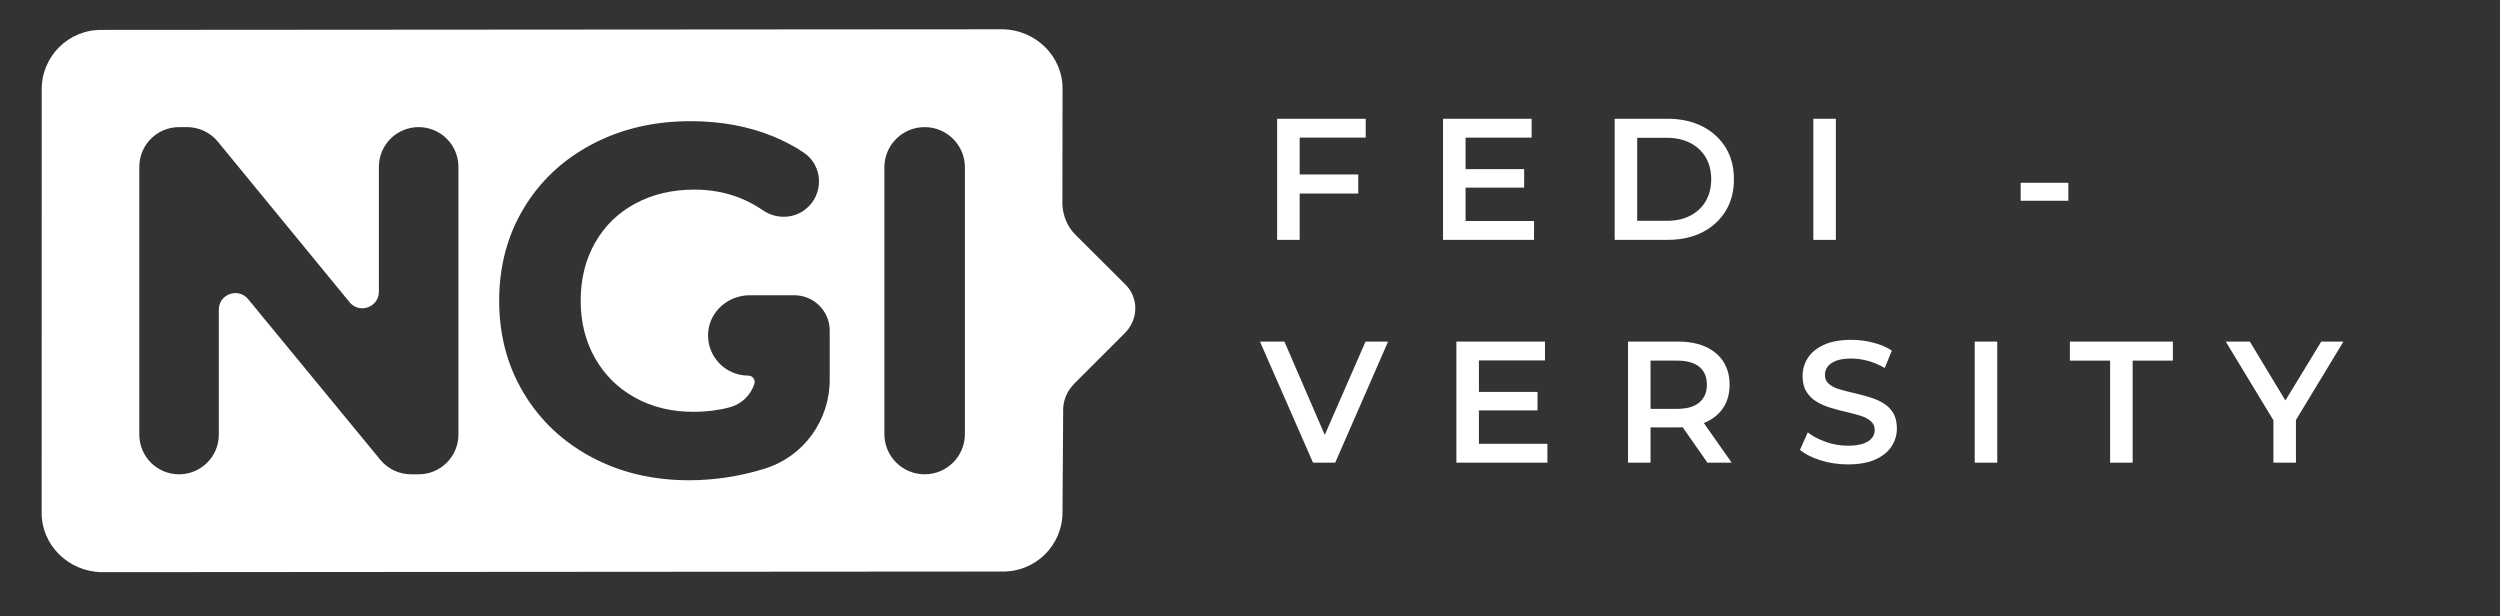 <?xml version="1.0" encoding="UTF-8" standalone="no"?>
<svg
   width="2040"
   height="503"
   version="1.1"
   xml:space="preserve"
   style="clip-rule:evenodd;fill-rule:evenodd;stroke-linejoin:round;stroke-miterlimit:2"
   id="svg18"
   xmlns="http://www.w3.org/2000/svg"
   xmlns:svg="http://www.w3.org/2000/svg">
    
    
    
    
    
    
    
    
    
    
    
    
    
    
    
    
            <rect width="100%" height="100%" fill="#333333" stroke="none"/>
    
    
    
    
    
    
    
    
    
    
    
    
    
    
    
    
            <path
   id="path1"
   style="stroke-width:1;fill:#ffffff"
   d="M 818.125 23.891 L 83.133 24.4 C 56.189 24.016 33.827 45.699 34.045 73.205 L 34.006 417.904 C 33.62 444.79 55.97 466.5 82.914 466.885 L 817.906 466.375 C 844.85 466.76 867.21 445.076 866.992 417.57 L 867.545 336.293 C 867.064 327.119 870.861 318.615 877.072 312.592 L 917.463 272.221 C 929.264 260.777 929.527 242.445 917.438 231.271 L 876.979 190.969 C 870.942 184.771 867.391 176.163 866.91 166.988 L 867.033 72.871 C 867.419 45.985 845.069 24.275 818.125 23.891 z M 563.469 98.875 C 588.348 98.875 610.93 103.062 631.199 111.422 C 640.005 115.048 648.182 119.382 655.758 124.436 C 671.819 135.129 672.66 158.7 657.16 170.887 C 647.219 178.7 633.043 178.808 622.607 171.648 C 606.199 160.369 587.572 154.729 566.715 154.729 C 548.596 154.729 532.51 158.501 518.453 166.061 C 504.383 173.607 493.439 184.274 485.596 198.033 C 477.752 211.78 473.838 227.579 473.838 245.379 C 473.838 262.925 477.752 278.565 485.596 292.324 C 493.439 306.097 504.315 316.817 518.238 324.51 C 532.161 332.203 548.063 336.043 565.914 336.043 C 576.283 336.043 586.076 334.831 595.322 332.391 C 605.143 329.804 612.652 322.403 615.578 313.137 C 616.62 309.843 614.082 306.498 610.621 306.498 C 591.754 306.498 576.616 290.632 577.832 271.539 C 578.968 254.1 594.254 240.926 611.744 240.926 L 644.186 240.926 C 644.48 240.926 644.747 240.965 645.041 240.979 C 645.335 240.965 645.616 240.926 645.896 240.926 L 648.154 240.926 C 664.108 240.926 677.043 253.846 677.043 269.752 L 677.043 309.965 C 677.043 343.017 655.744 372.616 624.104 382.389 C 623.916 382.455 623.702 382.523 623.502 382.59 C 603.219 388.79 582.802 391.883 562.252 391.883 C 532.776 391.883 506.28 385.628 482.764 373.068 C 459.234 360.535 440.781 343.123 427.406 320.857 C 414.018 298.605 407.322 273.445 407.322 245.379 C 407.322 217.313 414.018 192.166 427.406 169.9 C 440.781 147.648 459.367 130.236 483.164 117.689 C 506.961 105.143 533.726 98.875 563.469 98.875 z M 146.102 103.729 L 152.648 103.729 C 162.376 103.729 171.596 108.076 177.756 115.596 L 285.25 246.592 C 293.267 256.378 309.168 250.712 309.168 238.059 L 309.168 136.115 C 309.168 118.222 323.678 103.729 341.609 103.729 C 359.527 103.729 374.066 118.222 374.066 136.115 L 374.066 354.67 C 374.066 372.536 359.527 387.043 341.609 387.043 L 335.451 387.043 C 325.751 387.043 316.544 382.697 310.371 375.217 L 202.461 244.086 C 194.431 234.313 178.557 239.993 178.557 252.619 L 178.557 354.67 C 178.557 372.536 164.033 387.043 146.102 387.043 C 128.197 387.043 113.672 372.536 113.672 354.67 L 113.672 136.115 C 113.672 118.222 128.197 103.729 146.102 103.729 z M 754.5 103.729 C 772.645 103.729 787.357 118.409 787.357 136.516 L 787.357 354.256 C 787.357 372.349 772.645 387.029 754.5 387.029 C 736.368 387.029 721.658 372.349 721.658 354.256 L 721.658 136.516 C 721.658 118.409 736.368 103.729 754.5 103.729 z " />
        <g
   transform="matrix(13.362,0,0,13.333,-128.509,-2064.898)"
   id="g7"
   style="fill:#ffffff">
        <path
   d="m 88.87,165.549 h 3.695 v 1.165 H 88.87 Z m 0.117,4.002 H 87.61 v -7.411 h 5.41 v 1.154 h -4.033 z"
   style="fill:#ffffff;fill-rule:nonzero"
   id="path6" />
    </g><g
   transform="matrix(13.362,0,0,13.333,-128.509,-2064.898)"
   id="g8"
   style="fill:#ffffff">
        <path
   d="m 99.012,165.221 h 3.684 v 1.133 h -3.684 z m 0.106,3.176 h 4.182 v 1.154 h -5.558 v -7.411 h 5.41 v 1.154 h -4.034 z"
   style="fill:#ffffff;fill-rule:nonzero"
   id="path7" />
    </g><g
   transform="matrix(13.362,0,0,13.333,-128.509,-2064.898)"
   id="g9"
   style="fill:#ffffff">
        <path
   d="m 108.223,169.551 v -7.411 h 3.239 c 0.805,0 1.511,0.156 2.118,0.466 0.607,0.311 1.079,0.741 1.418,1.292 0.339,0.55 0.508,1.2 0.508,1.948 0,0.741 -0.169,1.388 -0.508,1.942 -0.339,0.554 -0.811,0.987 -1.418,1.297 -0.607,0.311 -1.313,0.466 -2.118,0.466 z m 1.376,-1.165 h 1.8 c 0.557,0 1.039,-0.105 1.445,-0.317 0.406,-0.212 0.72,-0.508 0.942,-0.889 0.222,-0.382 0.333,-0.826 0.333,-1.334 0,-0.516 -0.111,-0.962 -0.333,-1.34 -0.222,-0.377 -0.536,-0.672 -0.942,-0.884 -0.406,-0.211 -0.888,-0.317 -1.445,-0.317 h -1.8 z"
   style="fill:#ffffff;fill-rule:nonzero"
   id="path8" />
    </g><g
   transform="matrix(13.362,0,0,13.333,-128.509,-2064.891)"
   id="g10"
   style="fill:#ffffff">
        <rect
   x="120.355"
   y="162.14"
   width="1.376"
   height="7.411"
   style="fill:#ffffff"
   id="rect9" />
    </g><g
   transform="matrix(13.362,0,0,13.333,-128.509,-2044.577)"
   id="g11"
   style="fill:#ffffff">
        <rect
   x="133.017"
   y="164.533"
   width="2.911"
   height="1.101"
   style="fill:#ffffff"
   id="rect10" />
    </g><g
   transform="matrix(13.362,0,0,13.333,-128.509,-1701.277)"
   id="g12"
   style="fill:#ffffff">
        <path
   d="m 89.802,155.915 -3.24,-7.411 h 1.493 l 2.89,6.701 h -0.857 l 2.922,-6.701 h 1.376 l -3.229,7.411 z"
   style="fill:#ffffff;fill-rule:nonzero"
   id="path11" />
    </g><g
   transform="matrix(13.362,0,0,13.333,-128.509,-1701.277)"
   id="g13"
   style="fill:#ffffff">
        <path
   d="m 99.827,151.585 h 3.685 v 1.132 h -3.685 z m 0.106,3.176 h 4.182 v 1.154 h -5.558 v -7.411 h 5.41 v 1.154 h -4.034 z"
   style="fill:#ffffff;fill-rule:nonzero"
   id="path12" />
    </g><g
   transform="matrix(13.362,0,0,13.333,-128.509,-1701.277)"
   id="g14"
   style="fill:#ffffff">
        <path
   d="m 109.038,155.915 v -7.411 h 3.049 c 0.656,0 1.219,0.106 1.688,0.318 0.47,0.211 0.831,0.515 1.086,0.91 0.254,0.395 0.381,0.865 0.381,1.408 0,0.544 -0.127,1.011 -0.381,1.403 -0.255,0.392 -0.616,0.691 -1.086,0.9 -0.469,0.208 -1.032,0.312 -1.688,0.312 H 109.8 l 0.614,-0.625 v 2.785 z m 4.849,0 -1.874,-2.689 h 1.471 l 1.885,2.689 z m -3.473,-2.636 -0.614,-0.657 h 2.223 c 0.607,0 1.064,-0.13 1.371,-0.392 0.307,-0.261 0.461,-0.624 0.461,-1.09 0,-0.473 -0.154,-0.836 -0.461,-1.09 -0.307,-0.254 -0.764,-0.381 -1.371,-0.381 H 109.8 l 0.614,-0.678 z"
   style="fill:#ffffff;fill-rule:nonzero"
   id="path13" />
    </g><g
   transform="matrix(13.362,0,0,13.333,-128.509,-1701.277)"
   id="g15"
   style="fill:#ffffff">
        <path
   d="m 122.462,156.021 c -0.579,0 -1.133,-0.083 -1.662,-0.249 -0.53,-0.166 -0.95,-0.38 -1.26,-0.641 l 0.476,-1.069 c 0.297,0.233 0.664,0.427 1.101,0.582 0.438,0.156 0.886,0.233 1.345,0.233 0.388,0 0.702,-0.042 0.942,-0.127 0.24,-0.085 0.416,-0.199 0.529,-0.344 0.113,-0.145 0.17,-0.309 0.17,-0.492 0,-0.226 -0.081,-0.408 -0.244,-0.545 -0.162,-0.138 -0.372,-0.247 -0.63,-0.329 -0.257,-0.081 -0.543,-0.157 -0.857,-0.227 -0.314,-0.071 -0.628,-0.154 -0.942,-0.249 -0.314,-0.095 -0.6,-0.219 -0.858,-0.371 -0.258,-0.151 -0.468,-0.354 -0.63,-0.608 -0.162,-0.254 -0.243,-0.579 -0.243,-0.974 0,-0.403 0.107,-0.771 0.323,-1.107 0.215,-0.335 0.543,-0.603 0.984,-0.804 0.441,-0.201 1.001,-0.302 1.678,-0.302 0.445,0 0.886,0.057 1.323,0.169 0.438,0.113 0.819,0.276 1.144,0.487 l -0.434,1.07 c -0.332,-0.198 -0.674,-0.344 -1.027,-0.44 -0.353,-0.095 -0.692,-0.143 -1.016,-0.143 -0.382,0 -0.69,0.046 -0.927,0.138 -0.236,0.092 -0.409,0.212 -0.519,0.36 -0.109,0.148 -0.164,0.318 -0.164,0.508 0,0.226 0.08,0.408 0.239,0.545 0.158,0.138 0.367,0.246 0.624,0.323 0.258,0.078 0.545,0.154 0.863,0.228 0.318,0.074 0.633,0.157 0.947,0.249 0.315,0.091 0.6,0.211 0.858,0.36 0.258,0.148 0.466,0.349 0.625,0.603 0.158,0.254 0.238,0.575 0.238,0.964 0,0.395 -0.108,0.76 -0.323,1.095 -0.215,0.335 -0.545,0.604 -0.99,0.805 -0.445,0.201 -1.006,0.302 -1.683,0.302 z"
   style="fill:#ffffff;fill-rule:nonzero"
   id="path14" />
    </g><g
   transform="matrix(13.362,0,0,13.333,-128.509,-1701.277)"
   id="g16"
   style="fill:#ffffff">
        <rect
   x="130.211"
   y="148.504"
   width="1.376"
   height="7.411"
   style="fill:#ffffff"
   id="rect15" />
    </g><g
   transform="matrix(13.362,0,0,13.333,-128.509,-1701.277)"
   id="g17"
   style="fill:#ffffff">
        <path
   d="m 138.479,155.915 v -6.246 h -2.456 v -1.165 h 6.289 v 1.165 h -2.456 v 6.246 z"
   style="fill:#ffffff;fill-rule:nonzero"
   id="path16" />
    </g><g
   transform="matrix(13.362,0,0,13.333,-128.509,-1701.277)"
   id="g18"
   style="fill:#ffffff">
        <path
   d="m 148.452,155.915 v -2.933 l 0.307,0.847 -3.218,-5.325 h 1.471 l 2.584,4.288 h -0.826 l 2.604,-4.288 h 1.355 l -3.218,5.325 0.317,-0.847 v 2.933 z"
   style="fill:#ffffff;fill-rule:nonzero"
   id="path17" />
    </g>
    <defs
   id="defs18">
        
    
        
    
        
    </defs>
</svg>

